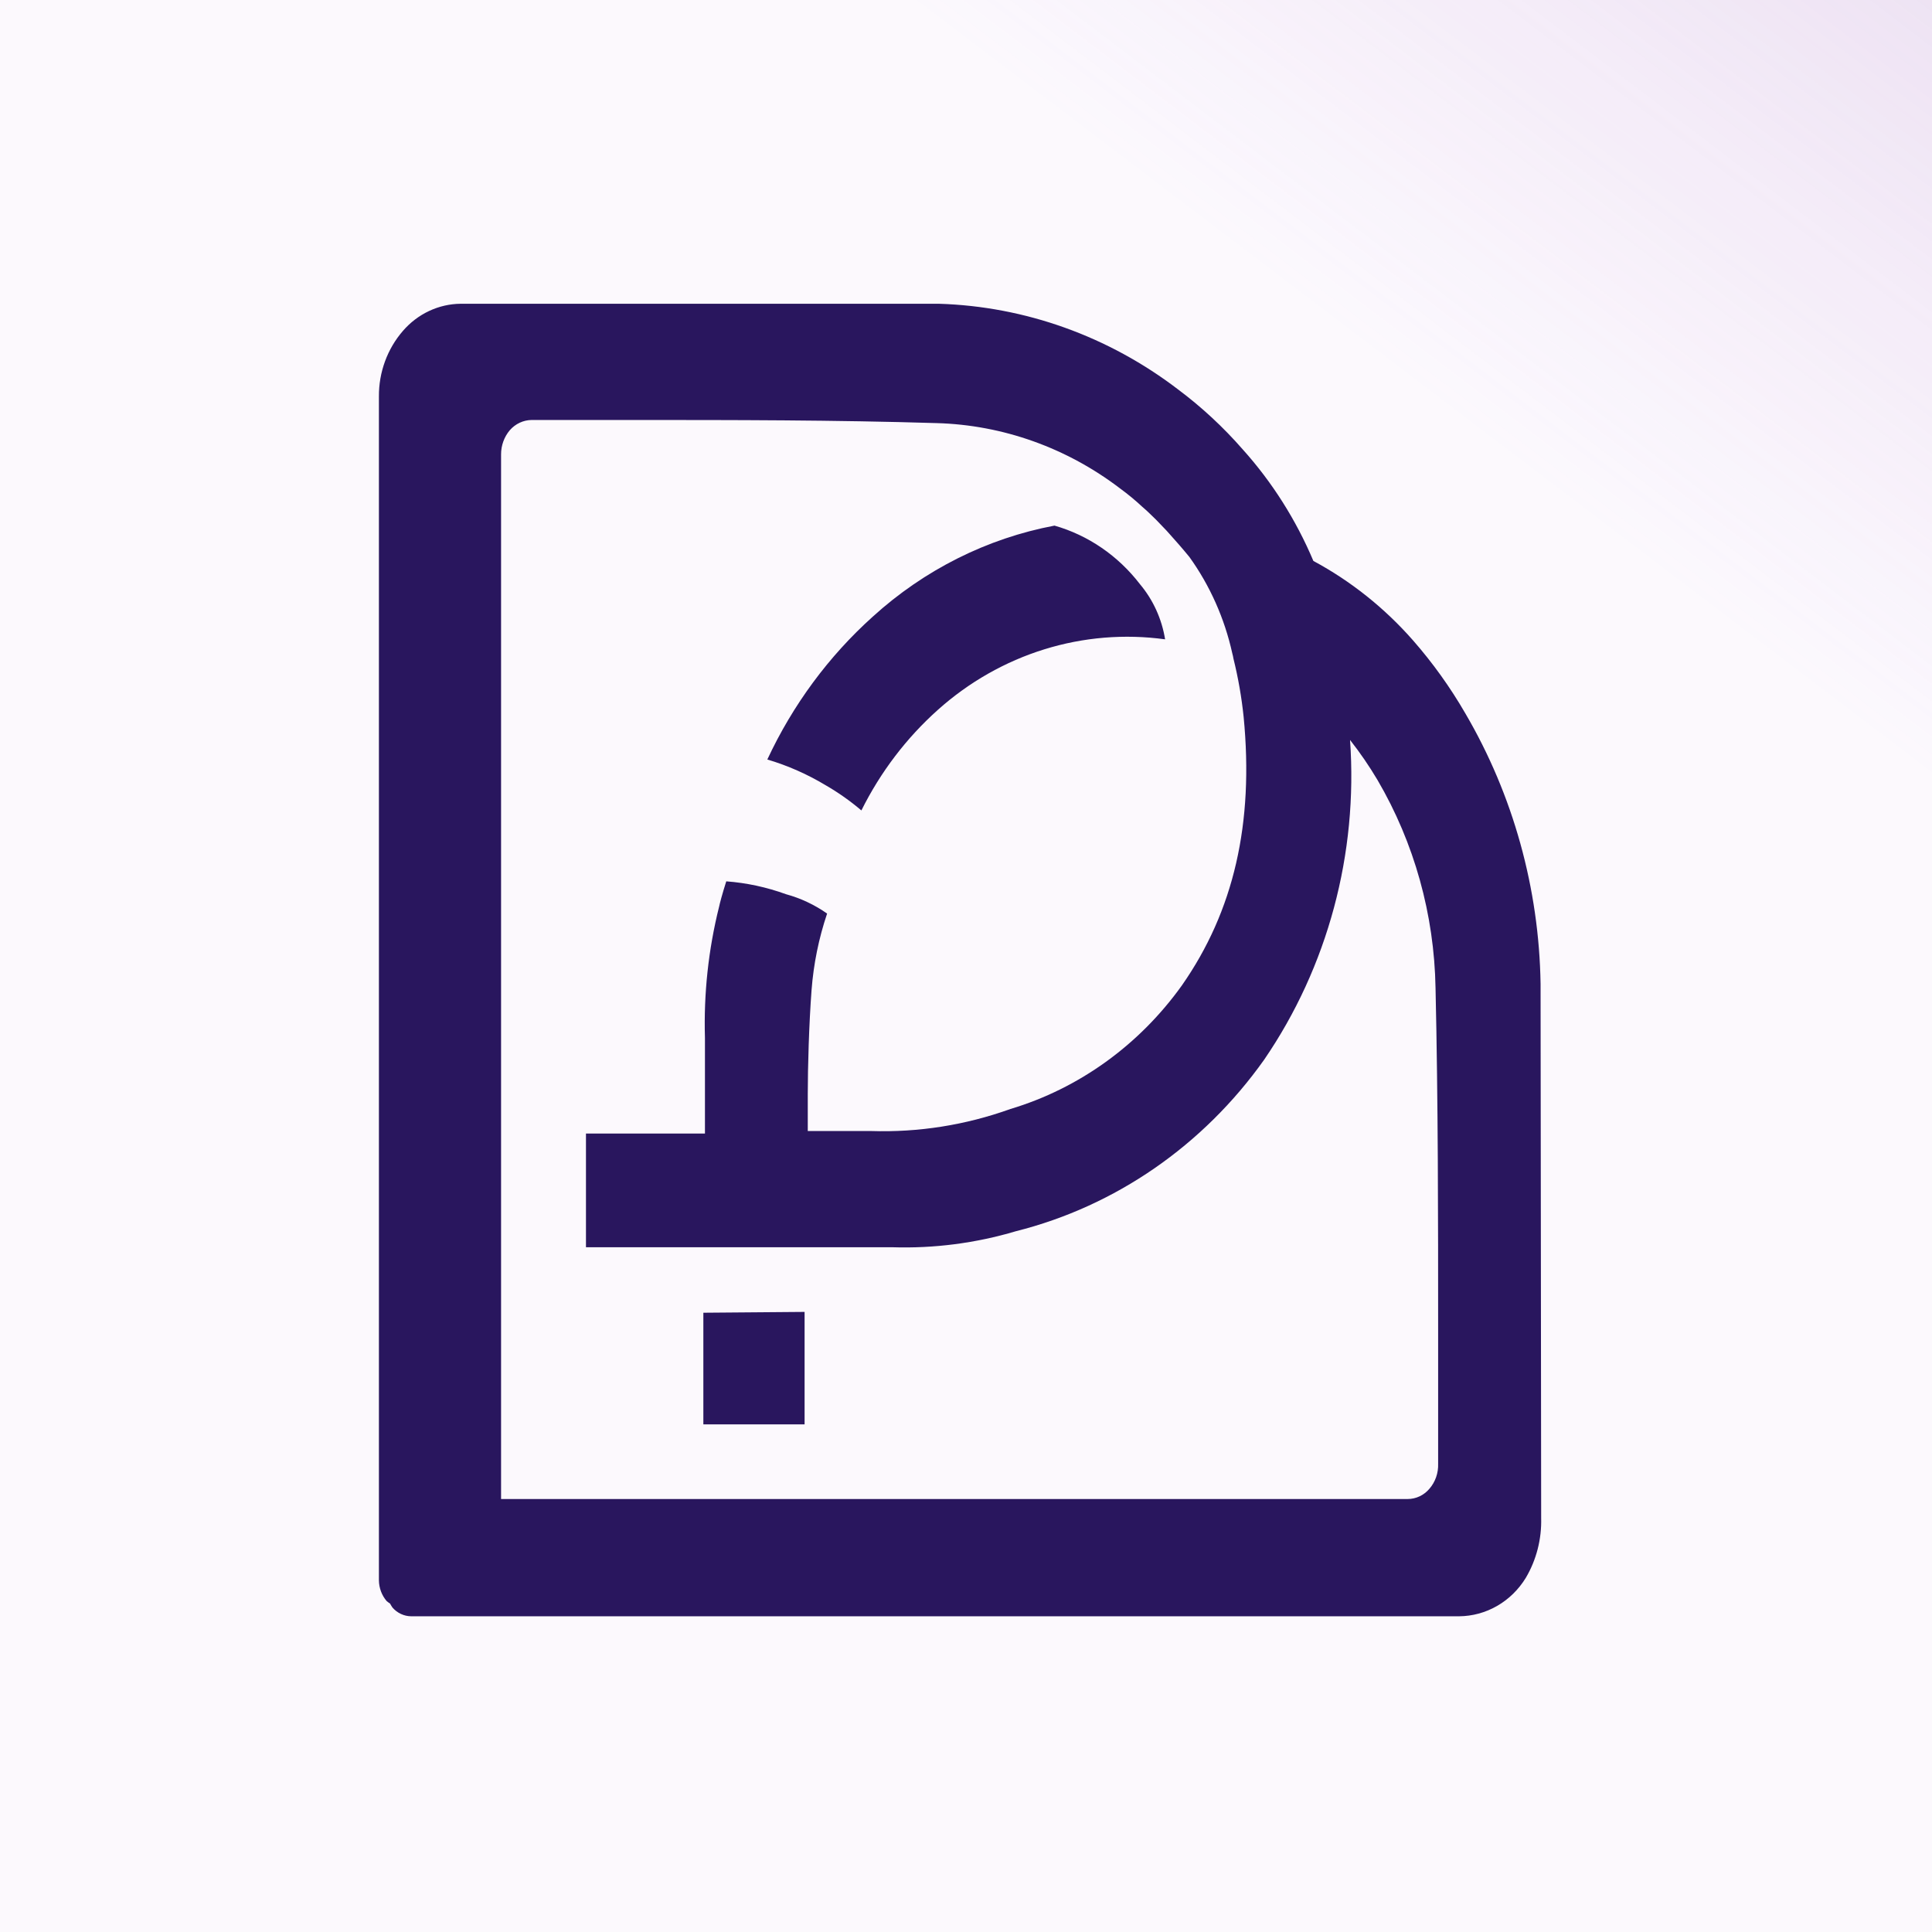 <?xml version="1.0" encoding="UTF-8"?>
<svg xmlns="http://www.w3.org/2000/svg" width="128" height="128" viewBox="0 0 128 128" fill="none">
  <rect x="0" y="0" width="128" height="128" fill="#333333" stroke="none"/>
  <g clip-path="url(#clip0_512_6888)">
    <rect width="128" height="128" fill="white"></rect>
    <g opacity="0.8">
      <rect x="-27.54" y="-8.474" width="182.928" height="145.855" fill="white"></rect>
      <rect x="-27.54" y="-8.474" width="182.928" height="145.855" fill="url(#paint0_linear_512_6888)"></rect>
      <g clip-path="url(#paint1_angular_512_6888_clip_path)" data-figma-skip-parse="true">
        <g transform="matrix(-0.039 0.051 -0.044 -0.066 -6.189 102.583)"></g>
      </g>
      <rect x="-27.54" y="-8.474" width="182.928" height="145.855" data-figma-gradient-fill="{&quot;type&quot;:&quot;GRADIENT_ANGULAR&quot;,&quot;stops&quot;:[{&quot;color&quot;:{&quot;r&quot;:0.23663192987442017,&quot;g&quot;:0.60416668653488159,&quot;b&quot;:0.53801041841506958,&quot;a&quot;:0.20999999344348907},&quot;position&quot;:0.0},{&quot;color&quot;:{&quot;r&quot;:0.96839284896850586,&quot;g&quot;:0.96249997615814209,&quot;b&quot;:1.0,&quot;a&quot;:0.30000001192092896},&quot;position&quot;:0.52083331346511841}],&quot;stopsVar&quot;:[],&quot;transform&quot;:{&quot;m00&quot;:-77.344276428222656,&quot;m01&quot;:-87.856559753417969,&quot;m02&quot;:76.411773681640625,&quot;m10&quot;:102.81917572021484,&quot;m11&quot;:-132.79031372070312,&quot;m12&quot;:117.56884002685547},&quot;opacity&quot;:1.0,&quot;blendMode&quot;:&quot;NORMAL&quot;,&quot;visible&quot;:true}"></rect>
    </g>
    <path d="M102.067 65.181C101.968 58.856 100.249 52.674 97.089 47.275C96.088 45.543 94.924 43.919 93.616 42.426C91.731 40.279 89.496 38.498 87.015 37.164C85.865 34.439 84.28 31.938 82.328 29.767C81.039 28.292 79.605 26.963 78.049 25.8C73.441 22.278 67.916 20.299 62.205 20.125L30.517 20.125C29.797 20.132 29.086 20.295 28.429 20.603C27.772 20.911 27.184 21.358 26.701 21.916C25.664 23.106 25.093 24.66 25.104 26.269V104.7C25.11 105.209 25.293 105.698 25.619 106.077C25.69 106.137 25.765 106.192 25.843 106.242C25.891 106.333 25.944 106.42 26.002 106.504C26.159 106.685 26.35 106.83 26.564 106.929C26.777 107.029 27.009 107.081 27.243 107.083H96.666C97.549 107.077 98.416 106.841 99.189 106.396C99.962 105.951 100.615 105.311 101.09 104.534C101.792 103.344 102.145 101.965 102.106 100.567L102.067 65.181ZM95.28 96.972C95.303 97.586 95.095 98.184 94.699 98.639C94.518 98.851 94.297 99.021 94.049 99.137C93.801 99.254 93.532 99.314 93.26 99.314H33.197V30.112C33.194 29.518 33.401 28.945 33.778 28.5C33.961 28.291 34.183 28.123 34.431 28.007C34.678 27.891 34.946 27.829 35.218 27.825H42.11C48.527 27.825 55.313 27.825 62.06 28.032C66.442 28.155 70.684 29.669 74.221 32.371C74.732 32.744 75.221 33.149 75.686 33.583C75.871 33.734 76.043 33.9 76.214 34.065L76.597 34.437L77.284 35.153L77.482 35.374C77.904 35.842 78.34 36.338 78.802 36.903C80.163 38.799 81.13 40.971 81.641 43.28C81.674 43.398 81.701 43.517 81.72 43.638C82.034 44.905 82.259 46.194 82.394 47.495C83.08 54.547 81.746 60.36 78.3 65.291C75.473 69.239 71.485 72.113 66.945 73.473C63.975 74.541 60.843 75.036 57.703 74.933H57.32H53.517V72.482C53.517 70.719 53.597 67.853 53.768 65.594C53.9 63.865 54.246 62.162 54.798 60.526C53.967 59.942 53.047 59.509 52.078 59.245C50.8 58.78 49.468 58.492 48.117 58.391C47.84 59.258 47.682 59.878 47.642 60.071C46.933 62.907 46.618 65.834 46.705 68.763V72.564V75.099H38.822V82.633H43.14H59.116C61.881 82.721 64.642 82.364 67.302 81.573C73.895 79.917 79.719 75.894 83.753 70.209C87.965 64.058 89.979 56.562 89.444 49.024C90.107 49.867 90.716 50.755 91.266 51.682C93.698 55.836 95.024 60.591 95.108 65.457C95.28 73.046 95.28 80.746 95.28 87.992V96.972ZM62.139 47.027C64.193 45.189 66.595 43.824 69.189 43.019C71.782 42.215 74.509 41.989 77.191 42.357C76.972 41.003 76.396 39.739 75.528 38.707C74.08 36.821 72.097 35.461 69.863 34.823C65.402 35.665 61.241 37.75 57.822 40.856C54.9 43.481 52.523 46.701 50.837 50.319C52.189 50.72 53.489 51.294 54.706 52.027C55.54 52.508 56.331 53.066 57.069 53.694C58.333 51.152 60.055 48.889 62.139 47.027ZM46.599 86.972V94.369H53.306V86.917L46.599 86.972Z" fill="#29165E"></path>
  </g>
  <defs>
    <clipPath id="paint1_angular_512_6888_clip_path">
      <rect x="-27.54" y="-8.474" width="182.928" height="145.855"></rect>
    </clipPath>
    <linearGradient id="paint0_linear_512_6888" x1="32.483" y1="51.174" x2="125.542" y2="-71.173" gradientUnits="userSpaceOnUse">
      <stop offset="0.375" stop-color="#B874D9" stop-opacity="0.06"></stop>
      <stop offset="0.839" stop-color="#935FAC" stop-opacity="0.36"></stop>
    </linearGradient>
    <clipPath id="clip0_512_6888">
      <rect width="128" height="128" fill="white"></rect>
    </clipPath>
  </defs>
</svg>
